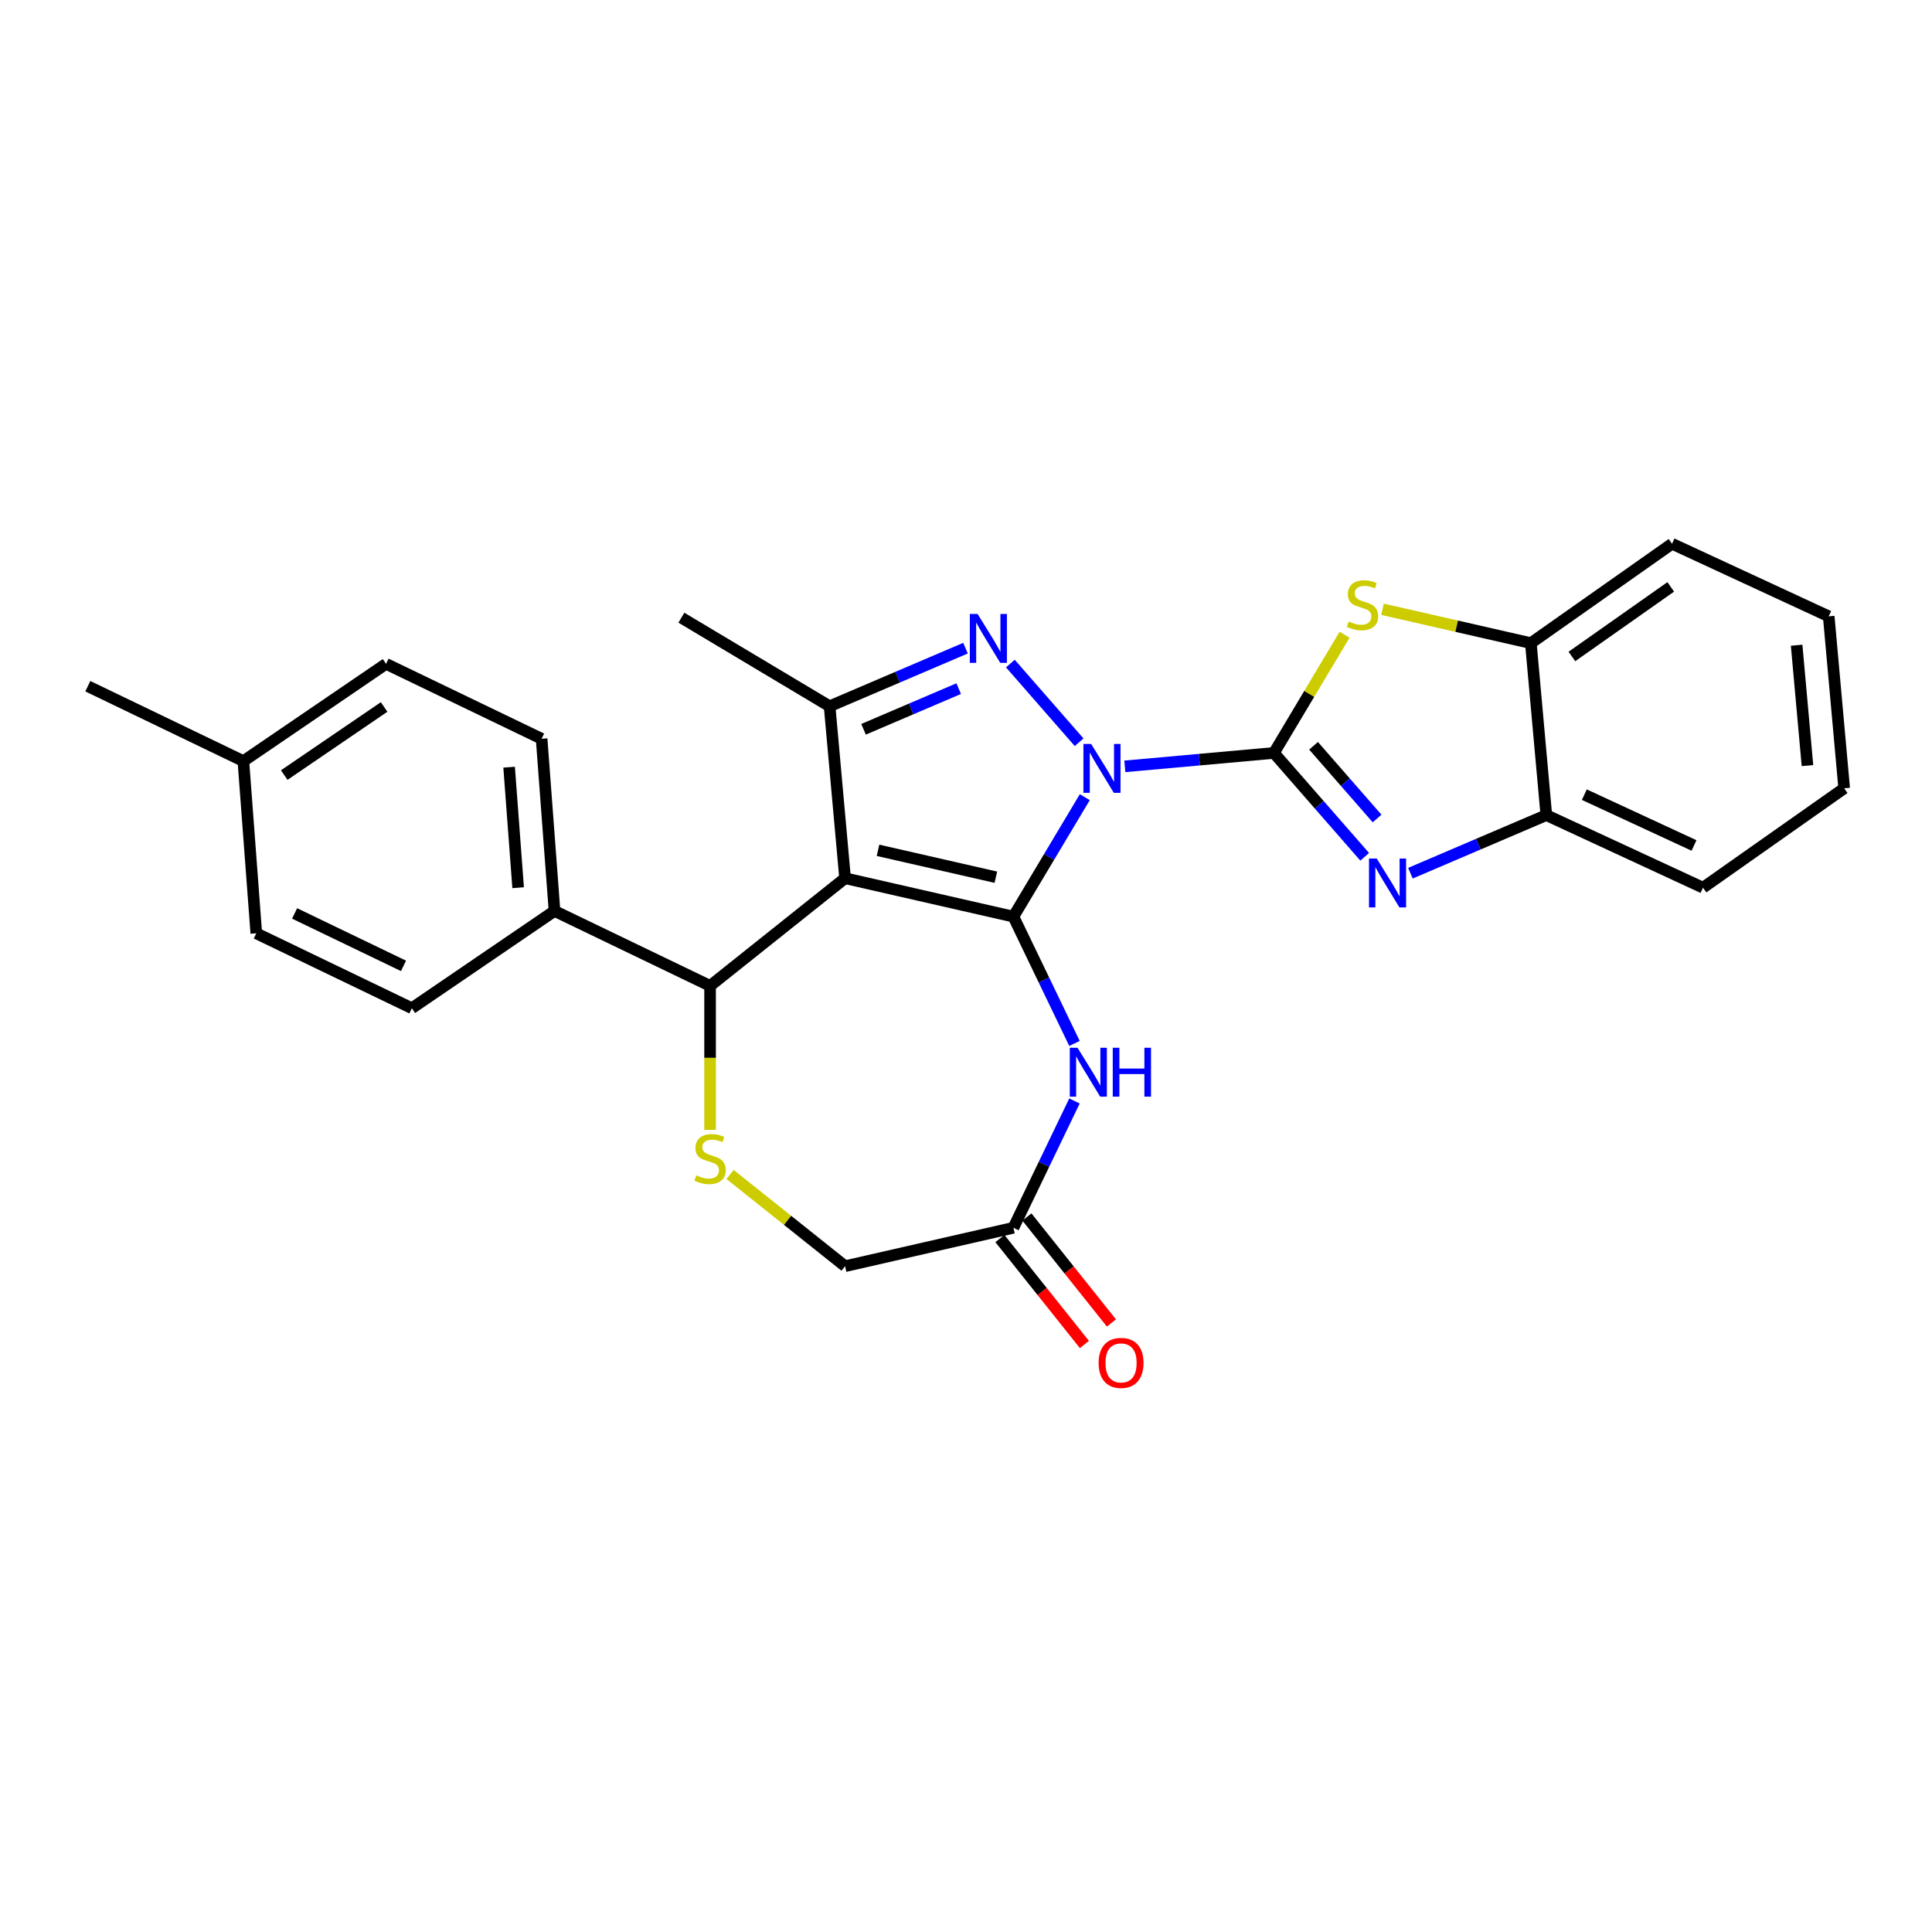 <?xml version='1.0' encoding='iso-8859-1'?>
<svg version='1.1' baseProfile='full'
              xmlns='http://www.w3.org/2000/svg'
                      xmlns:rdkit='http://www.rdkit.org/xml'
                      xmlns:xlink='http://www.w3.org/1999/xlink'
                  xml:space='preserve'
width='1000px' height='1000px' viewBox='0 0 1000 1000'>
<!-- END OF HEADER -->
<rect style='opacity:1.0;fill:#FFFFFF;stroke:none' width='1000' height='1000' x='0' y='0'> </rect>
<path class='bond-0' d='M 561.485,412.62 L 543.013,443.536' style='fill:none;fill-rule:evenodd;stroke:#0000FF;stroke-width:6px;stroke-linecap:butt;stroke-linejoin:miter;stroke-opacity:1' />
<path class='bond-0' d='M 543.013,443.536 L 524.542,474.452' style='fill:none;fill-rule:evenodd;stroke:#000000;stroke-width:6px;stroke-linecap:butt;stroke-linejoin:miter;stroke-opacity:1' />
<path class='bond-1' d='M 582.213,396.666 L 620.803,393.193' style='fill:none;fill-rule:evenodd;stroke:#0000FF;stroke-width:6px;stroke-linecap:butt;stroke-linejoin:miter;stroke-opacity:1' />
<path class='bond-1' d='M 620.803,393.193 L 659.392,389.72' style='fill:none;fill-rule:evenodd;stroke:#000000;stroke-width:6px;stroke-linecap:butt;stroke-linejoin:miter;stroke-opacity:1' />
<path class='bond-3' d='M 558.548,384.187 L 522.963,343.457' style='fill:none;fill-rule:evenodd;stroke:#0000FF;stroke-width:6px;stroke-linecap:butt;stroke-linejoin:miter;stroke-opacity:1' />
<path class='bond-2' d='M 524.542,474.452 L 437.411,454.565' style='fill:none;fill-rule:evenodd;stroke:#000000;stroke-width:6px;stroke-linecap:butt;stroke-linejoin:miter;stroke-opacity:1' />
<path class='bond-2' d='M 515.45,454.042 L 454.458,440.121' style='fill:none;fill-rule:evenodd;stroke:#000000;stroke-width:6px;stroke-linecap:butt;stroke-linejoin:miter;stroke-opacity:1' />
<path class='bond-6' d='M 524.542,474.452 L 540.345,507.267' style='fill:none;fill-rule:evenodd;stroke:#000000;stroke-width:6px;stroke-linecap:butt;stroke-linejoin:miter;stroke-opacity:1' />
<path class='bond-6' d='M 540.345,507.267 L 556.149,540.083' style='fill:none;fill-rule:evenodd;stroke:#0000FF;stroke-width:6px;stroke-linecap:butt;stroke-linejoin:miter;stroke-opacity:1' />
<path class='bond-4' d='M 659.392,389.72 L 682.876,416.599' style='fill:none;fill-rule:evenodd;stroke:#000000;stroke-width:6px;stroke-linecap:butt;stroke-linejoin:miter;stroke-opacity:1' />
<path class='bond-4' d='M 682.876,416.599 L 706.36,443.479' style='fill:none;fill-rule:evenodd;stroke:#0000FF;stroke-width:6px;stroke-linecap:butt;stroke-linejoin:miter;stroke-opacity:1' />
<path class='bond-4' d='M 679.898,386.023 L 696.337,404.839' style='fill:none;fill-rule:evenodd;stroke:#000000;stroke-width:6px;stroke-linecap:butt;stroke-linejoin:miter;stroke-opacity:1' />
<path class='bond-4' d='M 696.337,404.839 L 712.776,423.655' style='fill:none;fill-rule:evenodd;stroke:#0000FF;stroke-width:6px;stroke-linecap:butt;stroke-linejoin:miter;stroke-opacity:1' />
<path class='bond-7' d='M 659.392,389.72 L 677.671,359.126' style='fill:none;fill-rule:evenodd;stroke:#000000;stroke-width:6px;stroke-linecap:butt;stroke-linejoin:miter;stroke-opacity:1' />
<path class='bond-7' d='M 677.671,359.126 L 695.95,328.532' style='fill:none;fill-rule:evenodd;stroke:#CCCC00;stroke-width:6px;stroke-linecap:butt;stroke-linejoin:miter;stroke-opacity:1' />
<path class='bond-8' d='M 437.411,454.565 L 367.538,510.287' style='fill:none;fill-rule:evenodd;stroke:#000000;stroke-width:6px;stroke-linecap:butt;stroke-linejoin:miter;stroke-opacity:1' />
<path class='bond-27' d='M 437.411,454.565 L 429.4,365.553' style='fill:none;fill-rule:evenodd;stroke:#000000;stroke-width:6px;stroke-linecap:butt;stroke-linejoin:miter;stroke-opacity:1' />
<path class='bond-5' d='M 499.747,335.485 L 464.574,350.519' style='fill:none;fill-rule:evenodd;stroke:#0000FF;stroke-width:6px;stroke-linecap:butt;stroke-linejoin:miter;stroke-opacity:1' />
<path class='bond-5' d='M 464.574,350.519 L 429.4,365.553' style='fill:none;fill-rule:evenodd;stroke:#000000;stroke-width:6px;stroke-linecap:butt;stroke-linejoin:miter;stroke-opacity:1' />
<path class='bond-5' d='M 496.22,356.431 L 471.599,366.955' style='fill:none;fill-rule:evenodd;stroke:#0000FF;stroke-width:6px;stroke-linecap:butt;stroke-linejoin:miter;stroke-opacity:1' />
<path class='bond-5' d='M 471.599,366.955 L 446.977,377.479' style='fill:none;fill-rule:evenodd;stroke:#000000;stroke-width:6px;stroke-linecap:butt;stroke-linejoin:miter;stroke-opacity:1' />
<path class='bond-11' d='M 730.026,451.965 L 765.199,436.931' style='fill:none;fill-rule:evenodd;stroke:#0000FF;stroke-width:6px;stroke-linecap:butt;stroke-linejoin:miter;stroke-opacity:1' />
<path class='bond-11' d='M 765.199,436.931 L 800.373,421.897' style='fill:none;fill-rule:evenodd;stroke:#000000;stroke-width:6px;stroke-linecap:butt;stroke-linejoin:miter;stroke-opacity:1' />
<path class='bond-18' d='M 429.4,365.553 L 352.679,319.714' style='fill:none;fill-rule:evenodd;stroke:#000000;stroke-width:6px;stroke-linecap:butt;stroke-linejoin:miter;stroke-opacity:1' />
<path class='bond-10' d='M 556.149,569.862 L 540.345,602.678' style='fill:none;fill-rule:evenodd;stroke:#0000FF;stroke-width:6px;stroke-linecap:butt;stroke-linejoin:miter;stroke-opacity:1' />
<path class='bond-10' d='M 540.345,602.678 L 524.542,635.493' style='fill:none;fill-rule:evenodd;stroke:#000000;stroke-width:6px;stroke-linecap:butt;stroke-linejoin:miter;stroke-opacity:1' />
<path class='bond-12' d='M 715.58,315.361 L 753.971,324.123' style='fill:none;fill-rule:evenodd;stroke:#CCCC00;stroke-width:6px;stroke-linecap:butt;stroke-linejoin:miter;stroke-opacity:1' />
<path class='bond-12' d='M 753.971,324.123 L 792.362,332.886' style='fill:none;fill-rule:evenodd;stroke:#000000;stroke-width:6px;stroke-linecap:butt;stroke-linejoin:miter;stroke-opacity:1' />
<path class='bond-9' d='M 367.538,510.287 L 367.538,547.546' style='fill:none;fill-rule:evenodd;stroke:#000000;stroke-width:6px;stroke-linecap:butt;stroke-linejoin:miter;stroke-opacity:1' />
<path class='bond-9' d='M 367.538,547.546 L 367.538,584.805' style='fill:none;fill-rule:evenodd;stroke:#CCCC00;stroke-width:6px;stroke-linecap:butt;stroke-linejoin:miter;stroke-opacity:1' />
<path class='bond-13' d='M 367.538,510.287 L 287.017,471.51' style='fill:none;fill-rule:evenodd;stroke:#000000;stroke-width:6px;stroke-linecap:butt;stroke-linejoin:miter;stroke-opacity:1' />
<path class='bond-29' d='M 377.887,607.911 L 407.649,631.646' style='fill:none;fill-rule:evenodd;stroke:#CCCC00;stroke-width:6px;stroke-linecap:butt;stroke-linejoin:miter;stroke-opacity:1' />
<path class='bond-29' d='M 407.649,631.646 L 437.411,655.38' style='fill:none;fill-rule:evenodd;stroke:#000000;stroke-width:6px;stroke-linecap:butt;stroke-linejoin:miter;stroke-opacity:1' />
<path class='bond-14' d='M 524.542,635.493 L 437.411,655.38' style='fill:none;fill-rule:evenodd;stroke:#000000;stroke-width:6px;stroke-linecap:butt;stroke-linejoin:miter;stroke-opacity:1' />
<path class='bond-15' d='M 517.555,641.066 L 539.422,668.486' style='fill:none;fill-rule:evenodd;stroke:#000000;stroke-width:6px;stroke-linecap:butt;stroke-linejoin:miter;stroke-opacity:1' />
<path class='bond-15' d='M 539.422,668.486 L 561.289,695.907' style='fill:none;fill-rule:evenodd;stroke:#FF0000;stroke-width:6px;stroke-linecap:butt;stroke-linejoin:miter;stroke-opacity:1' />
<path class='bond-15' d='M 531.529,629.921 L 553.397,657.342' style='fill:none;fill-rule:evenodd;stroke:#000000;stroke-width:6px;stroke-linecap:butt;stroke-linejoin:miter;stroke-opacity:1' />
<path class='bond-15' d='M 553.397,657.342 L 575.264,684.762' style='fill:none;fill-rule:evenodd;stroke:#FF0000;stroke-width:6px;stroke-linecap:butt;stroke-linejoin:miter;stroke-opacity:1' />
<path class='bond-22' d='M 800.373,421.897 L 881.465,459.465' style='fill:none;fill-rule:evenodd;stroke:#000000;stroke-width:6px;stroke-linecap:butt;stroke-linejoin:miter;stroke-opacity:1' />
<path class='bond-22' d='M 820.05,411.314 L 876.814,437.612' style='fill:none;fill-rule:evenodd;stroke:#000000;stroke-width:6px;stroke-linecap:butt;stroke-linejoin:miter;stroke-opacity:1' />
<path class='bond-28' d='M 800.373,421.897 L 792.362,332.886' style='fill:none;fill-rule:evenodd;stroke:#000000;stroke-width:6px;stroke-linecap:butt;stroke-linejoin:miter;stroke-opacity:1' />
<path class='bond-23' d='M 792.362,332.886 L 865.442,281.442' style='fill:none;fill-rule:evenodd;stroke:#000000;stroke-width:6px;stroke-linecap:butt;stroke-linejoin:miter;stroke-opacity:1' />
<path class='bond-23' d='M 813.612,339.785 L 864.769,303.775' style='fill:none;fill-rule:evenodd;stroke:#000000;stroke-width:6px;stroke-linecap:butt;stroke-linejoin:miter;stroke-opacity:1' />
<path class='bond-16' d='M 287.017,471.51 L 280.338,382.388' style='fill:none;fill-rule:evenodd;stroke:#000000;stroke-width:6px;stroke-linecap:butt;stroke-linejoin:miter;stroke-opacity:1' />
<path class='bond-16' d='M 268.191,459.477 L 263.516,397.092' style='fill:none;fill-rule:evenodd;stroke:#000000;stroke-width:6px;stroke-linecap:butt;stroke-linejoin:miter;stroke-opacity:1' />
<path class='bond-17' d='M 287.017,471.51 L 213.175,521.855' style='fill:none;fill-rule:evenodd;stroke:#000000;stroke-width:6px;stroke-linecap:butt;stroke-linejoin:miter;stroke-opacity:1' />
<path class='bond-19' d='M 280.338,382.388 L 199.818,343.612' style='fill:none;fill-rule:evenodd;stroke:#000000;stroke-width:6px;stroke-linecap:butt;stroke-linejoin:miter;stroke-opacity:1' />
<path class='bond-20' d='M 213.175,521.855 L 132.654,483.078' style='fill:none;fill-rule:evenodd;stroke:#000000;stroke-width:6px;stroke-linecap:butt;stroke-linejoin:miter;stroke-opacity:1' />
<path class='bond-20' d='M 208.852,499.934 L 152.488,472.79' style='fill:none;fill-rule:evenodd;stroke:#000000;stroke-width:6px;stroke-linecap:butt;stroke-linejoin:miter;stroke-opacity:1' />
<path class='bond-31' d='M 199.818,343.612 L 125.975,393.956' style='fill:none;fill-rule:evenodd;stroke:#000000;stroke-width:6px;stroke-linecap:butt;stroke-linejoin:miter;stroke-opacity:1' />
<path class='bond-31' d='M 198.81,365.932 L 147.121,401.173' style='fill:none;fill-rule:evenodd;stroke:#000000;stroke-width:6px;stroke-linecap:butt;stroke-linejoin:miter;stroke-opacity:1' />
<path class='bond-21' d='M 132.654,483.078 L 125.975,393.956' style='fill:none;fill-rule:evenodd;stroke:#000000;stroke-width:6px;stroke-linecap:butt;stroke-linejoin:miter;stroke-opacity:1' />
<path class='bond-24' d='M 125.975,393.956 L 45.455,355.179' style='fill:none;fill-rule:evenodd;stroke:#000000;stroke-width:6px;stroke-linecap:butt;stroke-linejoin:miter;stroke-opacity:1' />
<path class='bond-25' d='M 881.465,459.465 L 954.545,408.022' style='fill:none;fill-rule:evenodd;stroke:#000000;stroke-width:6px;stroke-linecap:butt;stroke-linejoin:miter;stroke-opacity:1' />
<path class='bond-26' d='M 865.442,281.442 L 946.534,319.01' style='fill:none;fill-rule:evenodd;stroke:#000000;stroke-width:6px;stroke-linecap:butt;stroke-linejoin:miter;stroke-opacity:1' />
<path class='bond-30' d='M 954.545,408.022 L 946.534,319.01' style='fill:none;fill-rule:evenodd;stroke:#000000;stroke-width:6px;stroke-linecap:butt;stroke-linejoin:miter;stroke-opacity:1' />
<path class='bond-30' d='M 935.541,396.272 L 929.934,333.964' style='fill:none;fill-rule:evenodd;stroke:#000000;stroke-width:6px;stroke-linecap:butt;stroke-linejoin:miter;stroke-opacity:1' />
<path  class='atom-0' d='M 564.786 385.076
L 573.08 398.481
Q 573.902 399.804, 575.225 402.199
Q 576.547 404.594, 576.619 404.737
L 576.619 385.076
L 579.979 385.076
L 579.979 410.386
L 576.512 410.386
L 567.61 395.729
Q 566.573 394.013, 565.465 392.047
Q 564.393 390.081, 564.071 389.473
L 564.071 410.386
L 560.782 410.386
L 560.782 385.076
L 564.786 385.076
' fill='#0000FF'/>
<path  class='atom-4' d='M 505.985 317.773
L 514.279 331.178
Q 515.101 332.501, 516.424 334.896
Q 517.746 337.291, 517.818 337.434
L 517.818 317.773
L 521.178 317.773
L 521.178 343.083
L 517.711 343.083
L 508.809 328.426
Q 507.773 326.71, 506.664 324.744
Q 505.592 322.777, 505.27 322.17
L 505.27 343.083
L 501.981 343.083
L 501.981 317.773
L 505.985 317.773
' fill='#0000FF'/>
<path  class='atom-5' d='M 712.599 444.368
L 720.892 457.773
Q 721.714 459.096, 723.037 461.491
Q 724.36 463.886, 724.431 464.029
L 724.431 444.368
L 727.792 444.368
L 727.792 469.678
L 724.324 469.678
L 715.423 455.021
Q 714.386 453.305, 713.278 451.339
Q 712.205 449.372, 711.884 448.765
L 711.884 469.678
L 708.595 469.678
L 708.595 444.368
L 712.599 444.368
' fill='#0000FF'/>
<path  class='atom-7' d='M 557.724 542.317
L 566.018 555.723
Q 566.84 557.046, 568.163 559.441
Q 569.486 561.836, 569.557 561.979
L 569.557 542.317
L 572.917 542.317
L 572.917 567.627
L 569.45 567.627
L 560.548 552.971
Q 559.512 551.255, 558.404 549.288
Q 557.331 547.322, 557.009 546.715
L 557.009 567.627
L 553.72 567.627
L 553.72 542.317
L 557.724 542.317
' fill='#0000FF'/>
<path  class='atom-7' d='M 575.956 542.317
L 579.388 542.317
L 579.388 553.078
L 592.329 553.078
L 592.329 542.317
L 595.761 542.317
L 595.761 567.627
L 592.329 567.627
L 592.329 555.938
L 579.388 555.938
L 579.388 567.627
L 575.956 567.627
L 575.956 542.317
' fill='#0000FF'/>
<path  class='atom-8' d='M 698.081 321.686
Q 698.367 321.793, 699.547 322.293
Q 700.727 322.794, 702.013 323.116
Q 703.336 323.402, 704.623 323.402
Q 707.018 323.402, 708.412 322.258
Q 709.807 321.078, 709.807 319.04
Q 709.807 317.646, 709.092 316.788
Q 708.412 315.93, 707.34 315.465
Q 706.268 315.001, 704.48 314.464
Q 702.228 313.785, 700.87 313.142
Q 699.547 312.498, 698.582 311.14
Q 697.652 309.781, 697.652 307.493
Q 697.652 304.312, 699.797 302.346
Q 701.978 300.38, 706.268 300.38
Q 709.199 300.38, 712.524 301.774
L 711.701 304.526
Q 708.663 303.275, 706.375 303.275
Q 703.908 303.275, 702.55 304.312
Q 701.191 305.313, 701.227 307.065
Q 701.227 308.423, 701.906 309.245
Q 702.621 310.067, 703.622 310.532
Q 704.659 310.997, 706.375 311.533
Q 708.663 312.248, 710.021 312.963
Q 711.38 313.678, 712.345 315.144
Q 713.346 316.574, 713.346 319.04
Q 713.346 322.544, 710.986 324.438
Q 708.663 326.297, 704.766 326.297
Q 702.514 326.297, 700.798 325.797
Q 699.118 325.332, 697.116 324.51
L 698.081 321.686
' fill='#CCCC00'/>
<path  class='atom-10' d='M 360.388 608.345
Q 360.674 608.452, 361.854 608.953
Q 363.034 609.453, 364.321 609.775
Q 365.643 610.061, 366.93 610.061
Q 369.325 610.061, 370.72 608.917
Q 372.114 607.737, 372.114 605.7
Q 372.114 604.305, 371.399 603.447
Q 370.72 602.59, 369.647 602.125
Q 368.575 601.66, 366.787 601.124
Q 364.535 600.445, 363.177 599.801
Q 361.854 599.158, 360.889 597.799
Q 359.959 596.441, 359.959 594.153
Q 359.959 590.971, 362.104 589.005
Q 364.285 587.039, 368.575 587.039
Q 371.506 587.039, 374.831 588.433
L 374.009 591.186
Q 370.97 589.935, 368.682 589.935
Q 366.215 589.935, 364.857 590.971
Q 363.498 591.972, 363.534 593.724
Q 363.534 595.082, 364.213 595.905
Q 364.928 596.727, 365.929 597.191
Q 366.966 597.656, 368.682 598.192
Q 370.97 598.907, 372.328 599.622
Q 373.687 600.337, 374.652 601.803
Q 375.653 603.233, 375.653 605.7
Q 375.653 609.203, 373.294 611.098
Q 370.97 612.957, 367.073 612.957
Q 364.821 612.957, 363.105 612.456
Q 361.425 611.991, 359.423 611.169
L 360.388 608.345
' fill='#CCCC00'/>
<path  class='atom-16' d='M 568.646 705.438
Q 568.646 699.361, 571.649 695.965
Q 574.652 692.569, 580.264 692.569
Q 585.877 692.569, 588.88 695.965
Q 591.883 699.361, 591.883 705.438
Q 591.883 711.587, 588.844 715.09
Q 585.805 718.558, 580.264 718.558
Q 574.688 718.558, 571.649 715.09
Q 568.646 711.623, 568.646 705.438
M 580.264 715.698
Q 584.125 715.698, 586.199 713.124
Q 588.308 710.515, 588.308 705.438
Q 588.308 700.469, 586.199 697.967
Q 584.125 695.429, 580.264 695.429
Q 576.403 695.429, 574.294 697.931
Q 572.221 700.433, 572.221 705.438
Q 572.221 710.55, 574.294 713.124
Q 576.403 715.698, 580.264 715.698
' fill='#FF0000'/>
</svg>
